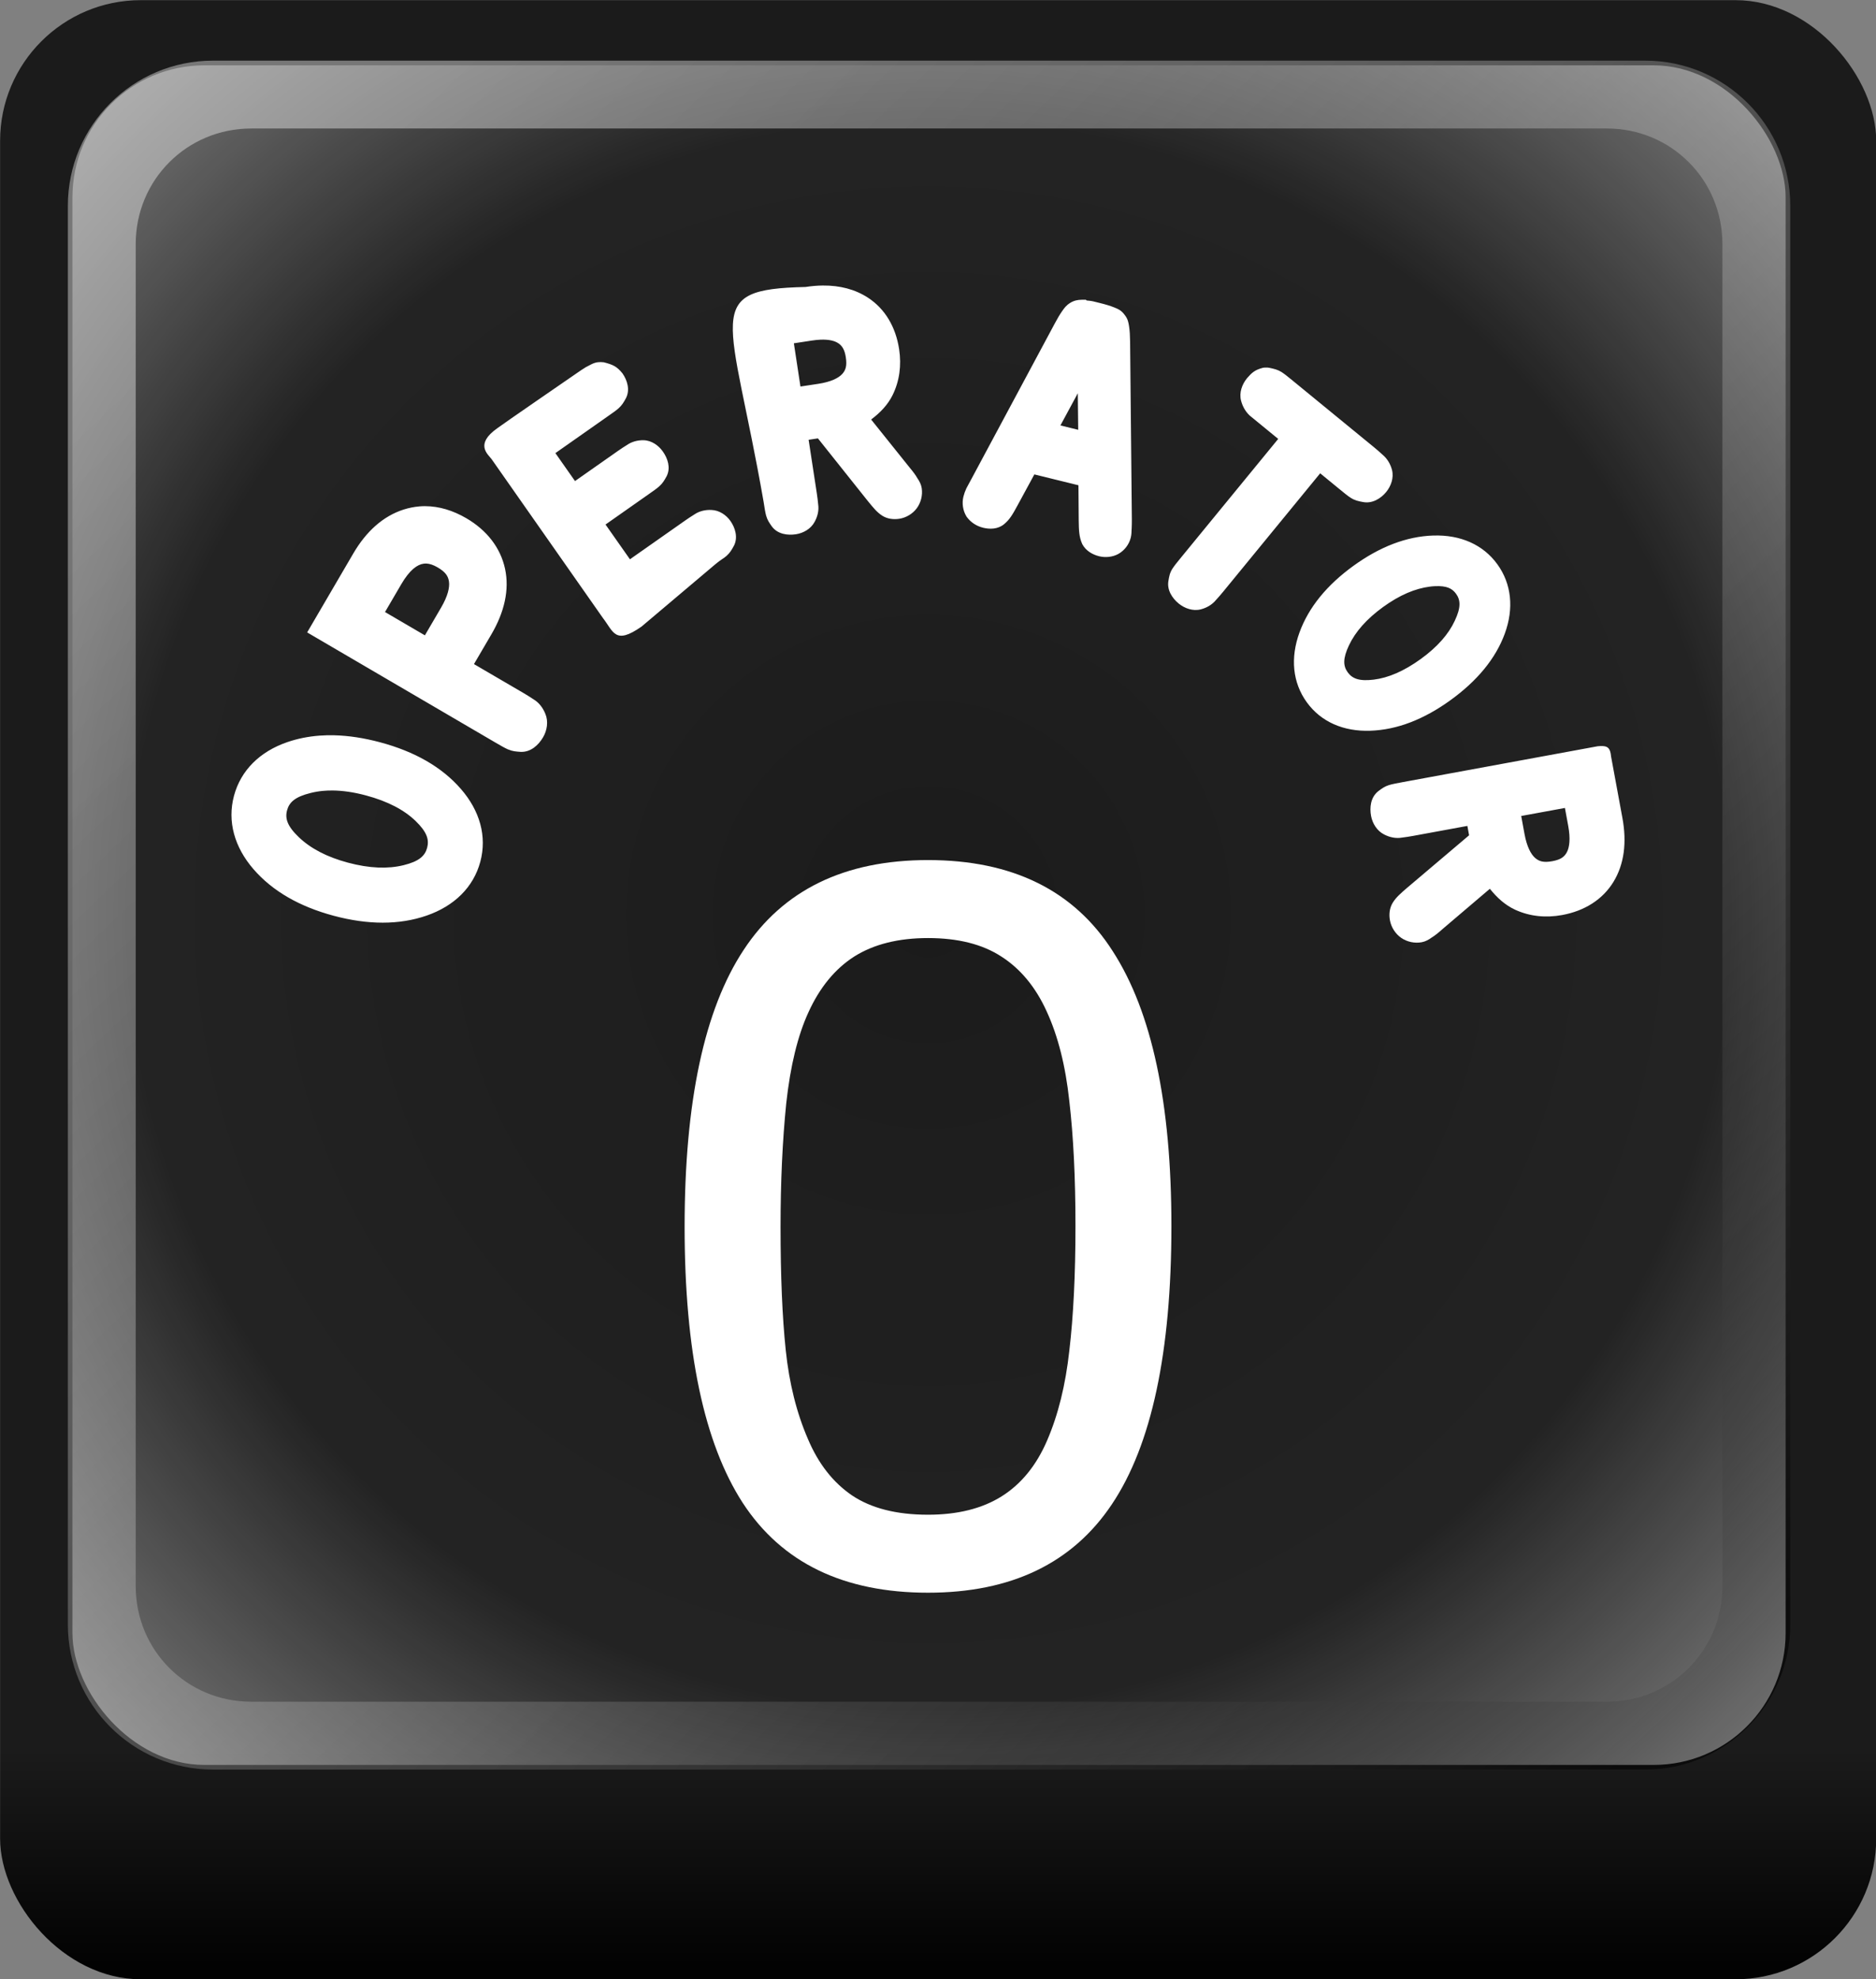<?xml version="1.0" encoding="UTF-8"?>
<svg version="1.1" viewBox="0 0 128 135.02" xmlns="http://www.w3.org/2000/svg" xmlns:xlink="http://www.w3.org/1999/xlink">
<rect x="0" y="0" width="128" height="135.02" fill="#808080" stroke="none"/>
<defs>
<radialGradient id="a" cx="-264.61" cy="908.01" r="88.571" gradientTransform="matrix(1.58 0 0 1.567 792.08 -898.34)" gradientUnits="userSpaceOnUse">
<stop stop-color="#fff" stop-opacity="0" offset="0"/>
<stop stop-color="#fff" stop-opacity=".047" offset=".6"/>
<stop stop-color="#fff" stop-opacity=".741" offset="1"/>
</radialGradient>
<linearGradient id="c" x1="-332.81" x2="-185.45" y1="836.23" y2="990.74" gradientTransform="translate(638.66 -383.45)" gradientUnits="userSpaceOnUse">
<stop stop-color="#fff" stop-opacity=".521" offset="0"/>
<stop stop-opacity=".721" offset="1"/>
</linearGradient>
<linearGradient id="b" x1="-265.66" x2="-265.66" y1="992.07" y2="1016.1" gradientTransform="matrix(1.007 0 0 1.017 640.58 -397.09)" gradientUnits="userSpaceOnUse">
<stop stop-color="#1b1b1b" offset="0"/>
<stop offset="1"/>
</linearGradient>
</defs>
<g transform="translate(-276.84 -500.89)">
<g transform="matrix(.652 0 0 .652 96.347 221.31)">
<rect x="276.84" y="428.82" width="196.33" height="207.09" ry="14.724" color="#000000" color-rendering="auto" fill="url(#b)" image-rendering="auto" shape-rendering="auto" solid-color="#000000" style="isolation:auto;mix-blend-mode:normal"/>
<g transform="translate(638.66 -383.45)" fill="#fff">
<path d="m-275.71 842.13c-0.588 5e-3 -1.197 0.056-1.824 0.152-10.968 0.248-7.834 2.732-4.391 22.457 0.108 0.708 0.176 1.127 0.268 1.469l2e-3 6e-3 2e-3 8e-3c0.13 0.458 0.329 0.74 0.596 1.117l0.016 0.023 0.019 0.023c0.598 0.764 1.612 0.906 2.49 0.771 0.768-0.118 1.553-0.56 1.941-1.281 0.311-0.55 0.477-1.202 0.381-1.838-0.035-0.37-0.079-0.752-0.141-1.152l-0.859-5.613 0.973-0.148 5.209 6.539 4e-3 4e-3c0.591 0.725 0.951 1.175 1.496 1.533 0.546 0.359 1.211 0.427 1.809 0.336 0.719-0.11 1.404-0.523 1.834-1.109 0.43-0.586 0.622-1.367 0.512-2.086-0.062-0.404-0.238-0.731-0.443-1.029-0.203-0.356-0.46-0.701-0.842-1.156l-0.012-0.016-3.998-4.988c0.924-0.696 1.73-1.512 2.244-2.553 0.722-1.462 0.945-3.109 0.684-4.814-0.354-2.312-1.463-4.205-3.25-5.375-1.341-0.879-2.951-1.295-4.717-1.279h-2e-3zm27.516 1.488-0.453 2e-3h-2e-3c-0.391 3e-3 -0.808 0.08-1.201 0.336-0.406 0.254-0.6 0.524-0.834 0.859-0.24 0.344-0.485 0.759-0.758 1.27l-8.789 16.395-2e-3 2e-3c-0.173 0.328-0.32 0.602-0.438 0.814l-0.018 0.033-0.018 0.039c-0.129 0.275-0.232 0.563-0.305 0.859-0.166 0.677-0.057 1.444 0.305 2.041l0.021 0.039 0.027 0.035c0.401 0.561 1.024 0.963 1.693 1.127v2e-3c0.714 0.175 1.55 0.168 2.197-0.357 0.603-0.484 0.938-1.086 1.432-1.996l1.75-3.223 4.615 1.135 0.027 3.656v4e-3c0.016 1.041 0.036 1.733 0.348 2.439l0.019 0.045 0.023 0.045c0.363 0.662 1.045 1.065 1.734 1.234l2e-3 2e-3c0.666 0.163 1.415 0.096 2.027-0.242h2e-3v-2e-3c0.625-0.348 1.116-0.986 1.287-1.682l2e-3 -2e-3c0.078-0.32 0.083-0.57 0.094-0.928l2e-3 0.018c0.016-0.361 0.023-0.693 0.021-0.996v-4e-3l-0.184-18.635v-2e-3c-8e-3 -0.618-0.038-1.126-0.105-1.564-0.064-0.418-0.12-0.777-0.469-1.221-0.351-0.482-0.699-0.616-1.096-0.777-0.415-0.168-0.907-0.314-1.512-0.463l-0.697-0.172 2e-3 2e-3c-0.234-0.057-0.449-0.063-0.67-0.092l-0.084-0.076zm-27.781 4.178c0.965-0.04 1.563 0.145 1.928 0.412 0.364 0.267 0.612 0.656 0.73 1.432 0.138 0.899-0.013 1.359-0.396 1.768-0.383 0.408-1.167 0.806-2.475 1.006l-1.877 0.285-0.689-4.523 1.875-0.287c0.327-0.05 0.628-0.08 0.904-0.092zm-23.273 2.357c-0.521 0.064-0.837 0.313-1.246 0.502-0.31 0.191-0.626 0.399-0.953 0.629 0 0-8 5.502-8.354 5.787-2.373 1.679-0.96 2.72-0.59 3.219 0.22 0.302 11.646 16.619 11.646 16.619 1.127 1.458 1.267 2.853 4.051 0.908l7.742-6.539c0.532-0.45 0.879-0.613 1.148-0.855 0.352-0.31 0.546-0.638 0.768-1.049l6e-3 -0.01 8e-3 -0.014c0.436-0.855 0.139-1.857-0.371-2.584-0.44-0.627-1.172-1.122-1.977-1.15-0.634-0.035-1.296 0.115-1.824 0.486-0.31 0.191-0.626 0.399-0.953 0.629l-5.762 4.045-2.555-3.637 4.471-3.141c0.57-0.4 0.881-0.613 1.15-0.855 0.352-0.31 0.546-0.638 0.768-1.049l0.014-0.025 0.012-0.025c0.412-0.862 0.094-1.82-0.41-2.537-0.454-0.647-1.192-1.172-2.025-1.189-0.612-0.013-1.24 0.149-1.748 0.506-0.308 0.191-0.627 0.398-0.955 0.629l-4.471 3.137-2.053-2.924 5.459-3.834c0.569-0.4 0.879-0.609 1.152-0.855 0.352-0.31 0.546-0.638 0.768-1.049l0.012-0.023c0.436-0.855 0.139-1.857-0.371-2.584-0.582-0.711-0.964-0.904-1.955-1.158-0.23-0.029-0.428-0.029-0.602-8e-3zm69.975 0.561c-0.125-5e-3 -0.25-3.7e-4 -0.375 0.019-0.898 0.227-1.196 0.545-1.678 1.088-0.521 0.635-0.848 1.508-0.633 2.346 0.151 0.589 0.452 1.144 0.9 1.56l0.025 0.023 0.932 0.764 2.033 1.666-10.143 12.379c-0.457 0.558-0.724 0.889-0.918 1.188l-6e-3 0.01-6e-3 6e-3c-0.281 0.446-0.333 0.801-0.416 1.275-0.166 0.944 0.392 1.808 1.072 2.365 0.624 0.511 1.496 0.823 2.318 0.611 0.602-0.155 1.178-0.48 1.582-0.973 0.255-0.277 0.508-0.569 0.766-0.883l10.143-12.379 2.033 1.666c0.55 0.451 0.848 0.699 1.162 0.898h2e-3c0.428 0.277 0.818 0.359 1.293 0.443 0.941 0.186 1.85-0.356 2.414-1.045 0.512-0.625 0.823-1.495 0.611-2.318-0.159-0.616-0.506-1.196-1-1.602-0.275-0.254-0.566-0.51-0.883-0.77l-8.461-6.93c-0.557-0.456-0.885-0.724-1.188-0.92l-8e-3 -6e-3 -6e-3 -4e-3c-0.406-0.255-0.747-0.329-1.201-0.432-0.118-0.027-0.242-0.044-0.367-0.049zm-19.768 2.691 0.043 3.822-1.861-0.457 1.818-3.365zm-68.293 11.812c-0.208-5e-4 -0.416 8e-3 -0.623 0.025v2e-3c-0.55 0.047-1.097 0.156-1.637 0.328-2.148 0.687-3.917 2.292-5.26 4.588l-4.832 8.268 19.627 11.482c0.653 0.382 1.042 0.604 1.383 0.756l6e-3 4e-3h0.01c0.455 0.195 0.822 0.224 1.312 0.256l0.031 2e-3h0.027c1.028 0.017 1.819-0.721 2.293-1.531 0.416-0.711 0.572-1.649 0.238-2.445-0.244-0.62-0.666-1.188-1.25-1.531-0.326-0.217-0.669-0.435-1.041-0.652l-5.18-3.027 1.83-3.125c1.353-2.314 1.893-4.648 1.422-6.846-0.477-2.216-1.913-4.04-4.045-5.287-1.399-0.818-2.859-1.262-4.312-1.266zm105.5 3.072c-2.814 0.09-5.616 1.182-8.363 3.172-2.764 2.002-4.685 4.331-5.648 6.979-0.963 2.648-0.729 5.231 0.77 7.301 1.486 2.052 3.847 3.07 6.635 2.975 2.817-0.09 5.635-1.196 8.414-3.209 2.778-2.012 4.707-4.33 5.668-6.951 0.961-2.622 0.719-5.192-0.777-7.258-1.499-2.07-3.881-3.098-6.697-3.008zm-105.35 2.934c0.323 0.019 0.693 0.134 1.152 0.402 0.829 0.485 1.107 0.914 1.188 1.5 0.08 0.586-0.117 1.493-0.822 2.699l-1.701 2.91-4.172-2.439 1.701-2.91c0.883-1.51 1.686-2.065 2.346-2.15 0.099-0.013 0.201-0.018 0.309-0.012zm105.54 2.365c1.198-0.049 1.771 0.224 2.186 0.797 0.474 0.654 0.528 1.43-0.137 2.832l-2e-3 2e-3v4e-3c-0.647 1.387-1.803 2.718-3.545 3.981-1.779 1.289-3.427 1.984-4.941 2.166-1.521 0.183-2.236-0.11-2.713-0.77-0.474-0.655-0.528-1.427 0.137-2.83 0.665-1.404 1.832-2.744 3.574-4.006 1.724-1.249 3.355-1.934 4.898-2.129 0.194-0.025 0.373-0.04 0.543-0.047zm-115.23 15.602c-0.51-0.012-1.013 9.3e-4 -1.506 0.037h-2e-3c-1.184 0.087-2.314 0.313-3.387 0.682-2.861 0.984-4.859 2.944-5.574 5.615-0.716 2.675 0.046 5.378 2.047 7.686 2 2.306 4.838 3.917 8.389 4.867 3.572 0.956 6.843 0.978 9.729-0.021 2.885-1 4.898-2.962 5.613-5.637 0.71-2.652-0.049-5.333-2.033-7.611l-2e-3 -2e-3c-2.002-2.307-4.859-3.92-8.451-4.881-1.684-0.45-3.291-0.699-4.822-0.734zm132.85 1.135c-0.169-0.017-0.371-0.01-0.611 0.014l-20.348 3.744c-0.716 0.132-1.137 0.213-1.48 0.316l-0.01 2e-3 -8e-3 2e-3c-0.458 0.145-0.741 0.355-1.117 0.639l-0.023 0.018-0.021 0.019c-0.758 0.632-0.873 1.665-0.709 2.555 0.144 0.78 0.62 1.56 1.361 1.932 0.568 0.3 1.236 0.448 1.879 0.33h2e-3c0.373-0.046 0.758-0.103 1.162-0.178l5.674-1.043 0.18 0.98-6.479 5.49-6e-3 4e-3c-0.72 0.623-1.164 1.009-1.508 1.568-0.346 0.563-0.401 1.238-0.289 1.844 0.134 0.729 0.578 1.415 1.184 1.832 0.607 0.419 1.406 0.587 2.131 0.453 0.406-0.075 0.739-0.262 1.039-0.482 0.362-0.222 0.702-0.497 1.162-0.908l4.939-4.203c0.736 0.917 1.59 1.709 2.662 2.199 1.506 0.689 3.185 0.864 4.908 0.547 2.336-0.43 4.227-1.612 5.361-3.463 1.136-1.853 1.41-4.143 0.943-6.68l-1.191-6.457c-0.067-0.751-0.279-1.024-0.787-1.074zm-133 4.643c1.058 0.01 2.22 0.177 3.486 0.516 2.3 0.615 4.013 1.527 5.201 2.676 1.193 1.154 1.433 1.954 1.205 2.807-0.226 0.846-0.841 1.421-2.475 1.82-1.635 0.4-3.56 0.335-5.812-0.268-2.228-0.596-3.918-1.497-5.137-2.662-1.216-1.162-1.461-1.967-1.234-2.812 0.226-0.846 0.841-1.419 2.475-1.818l4e-3 -2e-3h2e-3c0.402-0.101 0.82-0.173 1.26-0.215 0.33-0.031 0.673-0.044 1.025-0.041zm128.96 1.828 0.348 1.897c0.244 1.323 0.126 2.212-0.135 2.715-0.261 0.502-0.64 0.794-1.535 0.959-0.909 0.167-1.38 0.027-1.807-0.35-0.426-0.377-0.854-1.162-1.098-2.484l-0.348-1.897 4.574-0.84z" color="#000000" color-rendering="auto" image-rendering="auto" shape-rendering="auto" solid-color="#000000" style="block-progression:tb;isolation:auto;mix-blend-mode:normal;text-decoration-color:#000000;text-decoration-line:none;text-decoration-style:solid;text-indent:0;text-transform:none;white-space:normal"/>
<g transform="translate(-2.215 -1.5)" stroke-width="1px">
<path d="m-237.03 942.03q0 19.833-6.232 29.131-6.182 9.249-19.239 9.249-13.255 0-19.388-9.397-6.083-9.397-6.083-28.884 0-19.635 6.182-28.983 6.182-9.397 19.289-9.397 13.255 0 19.338 9.546 6.133 9.496 6.133 28.735zm-13.008 22.454q1.731-4.006 2.325-9.397 0.643-5.44 0.643-13.057 0-7.518-0.643-13.057-0.594-5.539-2.374-9.397-1.731-3.808-4.748-5.737-2.967-1.929-7.666-1.929-4.649 0-7.715 1.929-3.017 1.929-4.798 5.836-1.682 3.66-2.325 9.546-0.594 5.886-0.594 12.909 0 7.715 0.544 12.909 0.544 5.193 2.325 9.298 1.632 3.858 4.6 5.886 3.017 2.028 7.963 2.028 4.649 0 7.715-1.929 3.066-1.929 4.748-5.836z" fill="#fff"/>
</g>
</g>
<path d="m299.12 435.15c-8.387 0-15.188 6.801-15.188 15.188v148.44c0 8.387 6.801 15.188 15.188 15.188h149.87c8.387 0 15.186-6.801 15.186-15.188v-148.44c0-8.387-6.799-15.188-15.186-15.188zm4 7.1h141.87c6.723 0 12.086 5.365 12.086 12.088v140.44c0 6.723-5.363 12.088-12.086 12.088h-141.87c-6.723 0-12.088-5.365-12.088-12.088v-140.44c0-6.723 5.365-12.088 12.088-12.088z" color="#000000" color-rendering="auto" fill="url(#c)" image-rendering="auto" opacity=".775" shape-rendering="auto" solid-color="#000000" style="block-progression:tb;isolation:auto;mix-blend-mode:normal;text-decoration-color:#000000;text-decoration-line:none;text-decoration-style:solid;text-indent:0;text-transform:none;white-space:normal"/>
<rect x="284.41" y="435.64" width="179.28" height="177.84" ry="13.802" color="#000000" color-rendering="auto" fill="url(#a)" image-rendering="auto" opacity=".775" shape-rendering="auto" solid-color="#000000" style="isolation:auto;mix-blend-mode:normal"/>
</g>
</g>
</svg>
